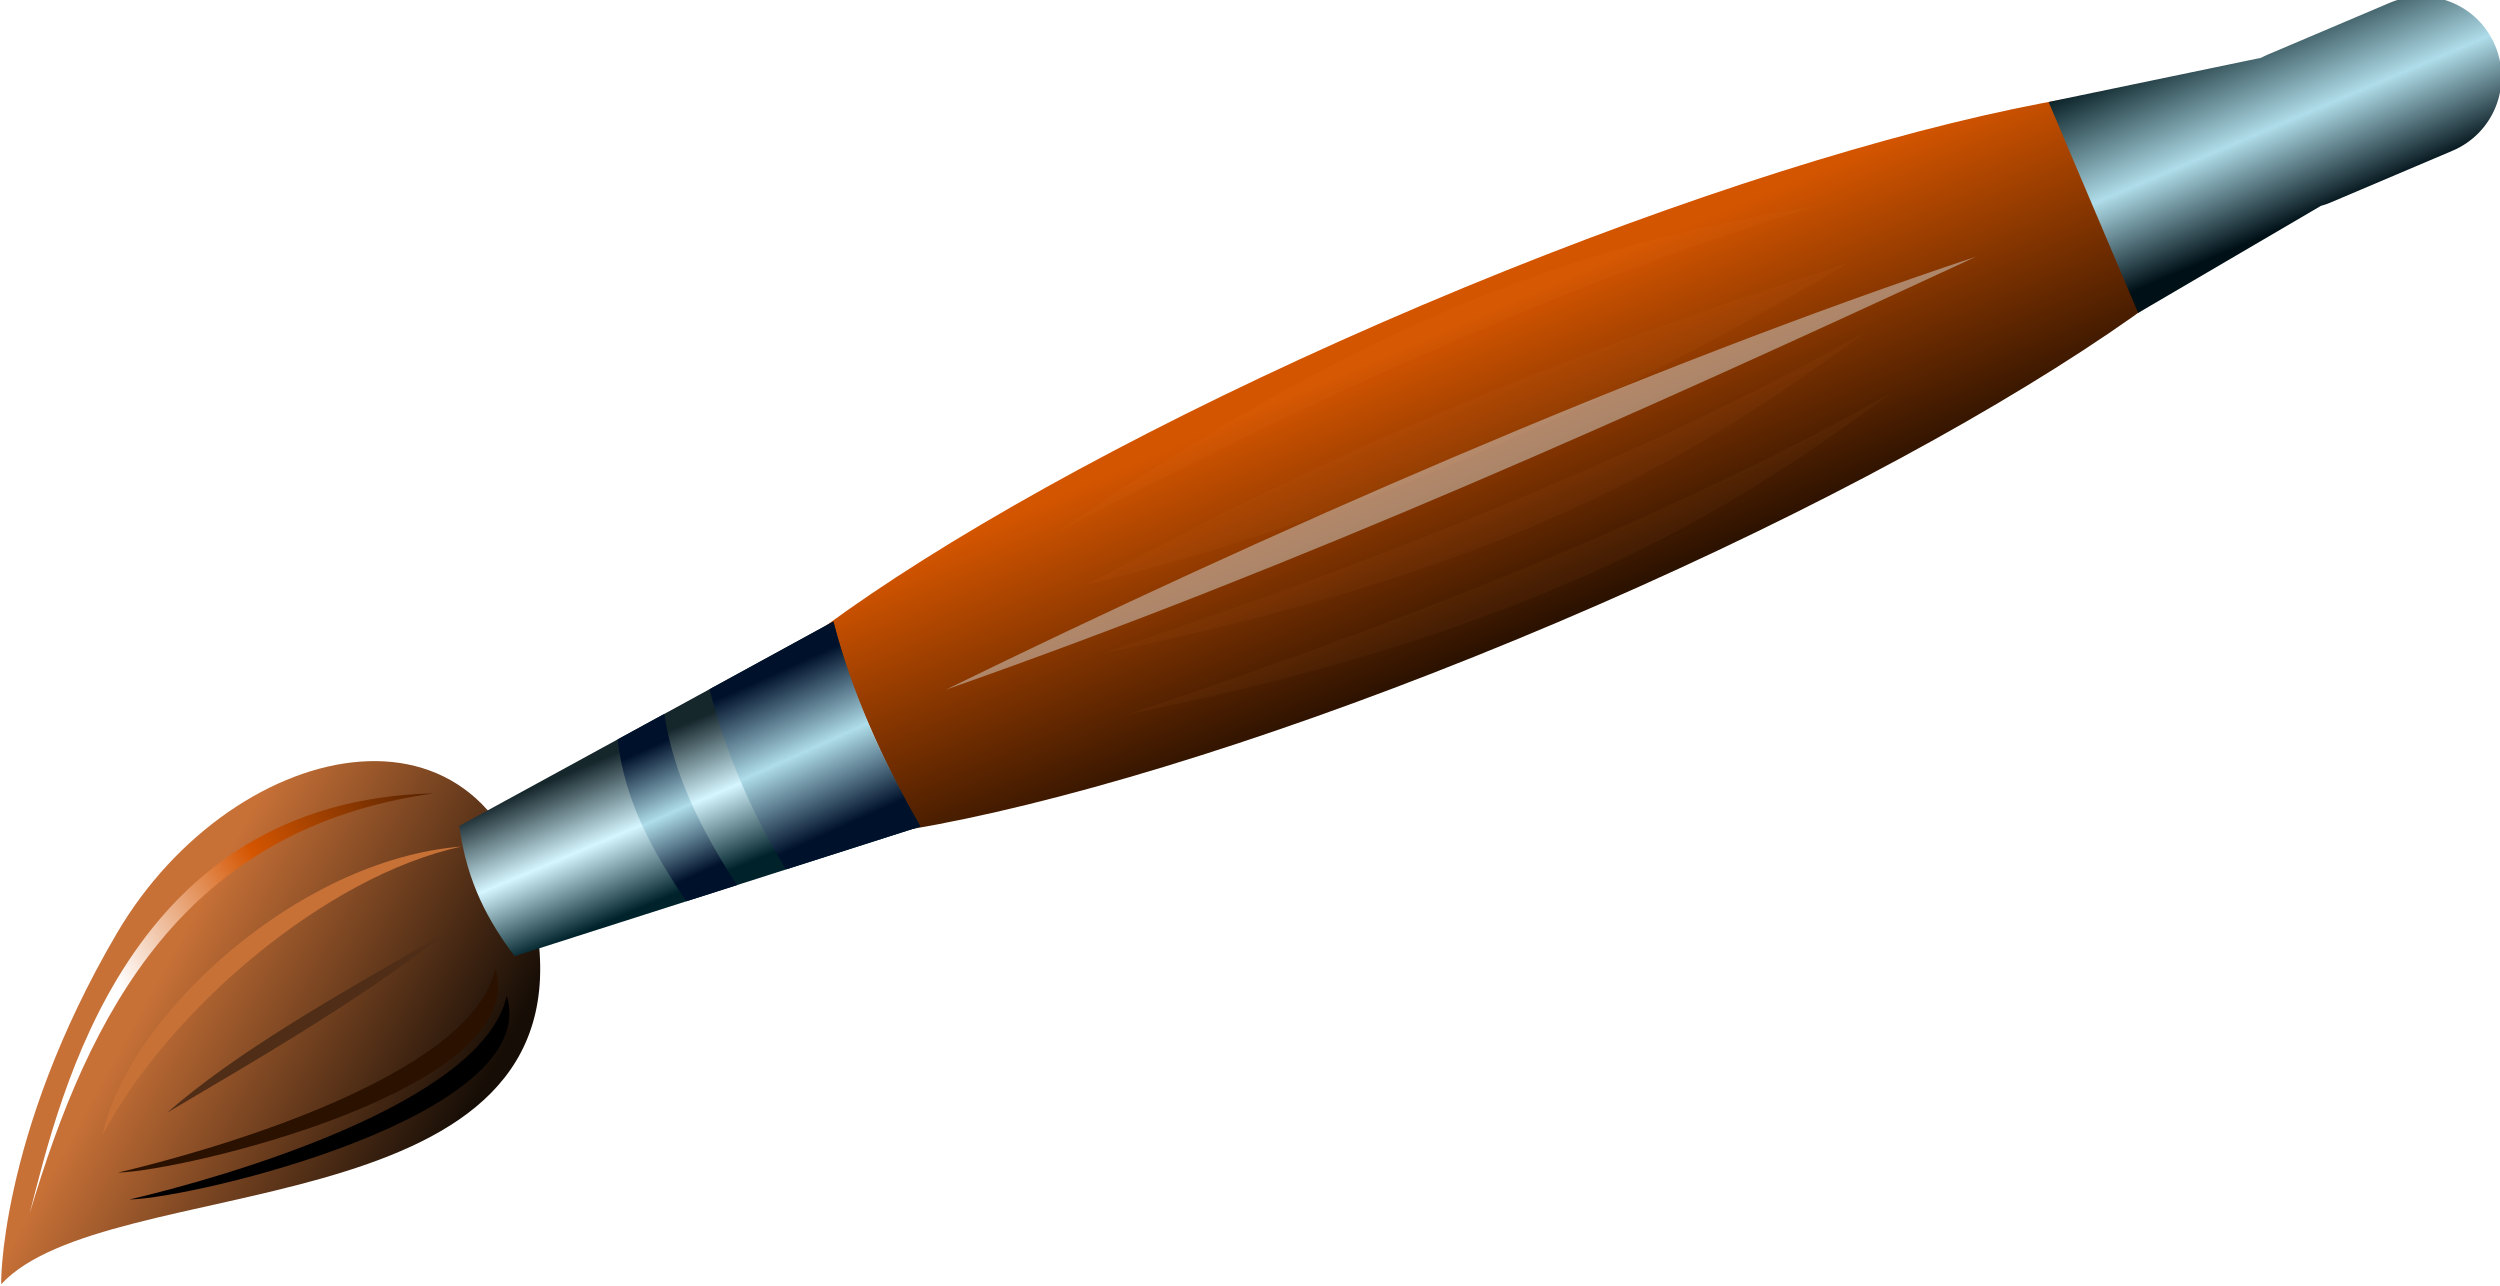 <?xml version="1.0" encoding="UTF-8" standalone="no"?>
<!-- Created with Inkscape (http://www.inkscape.org/) -->

<svg
   xmlns:dc="http://purl.org/dc/elements/1.1/"
   xmlns:cc="http://creativecommons.org/ns#"
   xmlns:rdf="http://www.w3.org/1999/02/22-rdf-syntax-ns#"
   xmlns:svg="http://www.w3.org/2000/svg"
   xmlns="http://www.w3.org/2000/svg"
   xmlns:xlink="http://www.w3.org/1999/xlink"
   xmlns:sodipodi="http://sodipodi.sourceforge.net/DTD/sodipodi-0.dtd"
   xmlns:inkscape="http://www.inkscape.org/namespaces/inkscape"
   width="433.697"
   height="223.087"
   id="svg3273"
   version="1.1"
   inkscape:version="0.48.1 r9760"
   sodipodi:docname="paint_brush.svg">
  <defs
     id="defs3275">
    <inkscape:perspective
       sodipodi:type="inkscape:persp3d"
       inkscape:vp_x="0 : 526.18109 : 1"
       inkscape:vp_y="0 : 1000 : 0"
       inkscape:vp_z="744.09448 : 526.18109 : 1"
       inkscape:persp3d-origin="372.04724 : 350.78739 : 1"
       id="perspective3281" />
    <inkscape:perspective
       id="perspective3199"
       inkscape:persp3d-origin="0.5 : 0.33333333 : 1"
       inkscape:vp_z="1 : 0.5 : 1"
       inkscape:vp_y="0 : 1000 : 0"
       inkscape:vp_x="0 : 0.5 : 1"
       sodipodi:type="inkscape:persp3d" />
    <linearGradient
       inkscape:collect="always"
       xlink:href="#linearGradient4138"
       id="linearGradient4899"
       gradientUnits="userSpaceOnUse"
       x1="778.525"
       y1="244.139"
       x2="835.708"
       y2="317.097" />
    <linearGradient
       id="linearGradient4138">
      <stop
         style="stop-color:#c87137;stop-opacity:1"
         offset="0"
         id="stop4140" />
      <stop
         style="stop-color:#160d06;stop-opacity:1;"
         offset="1"
         id="stop4142" />
    </linearGradient>
    <linearGradient
       inkscape:collect="always"
       xlink:href="#linearGradient3749"
       id="linearGradient4901"
       gradientUnits="userSpaceOnUse"
       x1="1173.09"
       y1="224.34"
       x2="1173.429"
       y2="331.113" />
    <linearGradient
       inkscape:collect="always"
       id="linearGradient3749">
      <stop
         style="stop-color:#d45500;stop-opacity:1"
         offset="0"
         id="stop3751" />
      <stop
         style="stop-color:#000000;stop-opacity:1"
         offset="1"
         id="stop3753" />
    </linearGradient>
    <linearGradient
       inkscape:collect="always"
       xlink:href="#linearGradient4108"
       id="linearGradient4903"
       gradientUnits="userSpaceOnUse"
       x1="900.275"
       y1="242.45"
       x2="900.147"
       y2="284.179" />
    <linearGradient
       id="linearGradient4108">
      <stop
         style="stop-color:#16272c;stop-opacity:1;"
         offset="0"
         id="stop4110" />
      <stop
         id="stop4146"
         offset="0.5"
         style="stop-color:#d5f6ff;stop-opacity:1" />
      <stop
         style="stop-color:#00222b;stop-opacity:1"
         offset="1"
         id="stop4112" />
    </linearGradient>
    <linearGradient
       inkscape:collect="always"
       xlink:href="#linearGradient3739"
       id="linearGradient4905"
       gradientUnits="userSpaceOnUse"
       x1="1386.245"
       y1="288.541"
       x2="1386.283"
       y2="231.75" />
    <linearGradient
       id="linearGradient3739">
      <stop
         style="stop-color:#001017;stop-opacity:1;"
         offset="0"
         id="stop3741" />
      <stop
         id="stop4226"
         offset="0.465"
         style="stop-color:#afdde9;stop-opacity:1" />
      <stop
         style="stop-color:#0b2228;stop-opacity:1"
         offset="1"
         id="stop3743" />
    </linearGradient>
    <linearGradient
       inkscape:collect="always"
       xlink:href="#linearGradient4124"
       id="linearGradient4907"
       gradientUnits="userSpaceOnUse"
       x1="918.248"
       y1="281.734"
       x2="917.331"
       y2="244.771" />
    <linearGradient
       id="linearGradient4124">
      <stop
         style="stop-color:#00112b;stop-opacity:1"
         offset="0"
         id="stop4126" />
      <stop
         id="stop4132"
         offset="0.494"
         style="stop-color:#afdde9;stop-opacity:1" />
      <stop
         style="stop-color:#00112b;stop-opacity:1"
         offset="1"
         id="stop4128" />
    </linearGradient>
    <filter
       color-interpolation-filters="sRGB"
       inkscape:collect="always"
       id="filter4098"
       x="-0.033"
       width="1.066"
       y="-0.53"
       height="2.059">
      <feGaussianBlur
         inkscape:collect="always"
         stdDeviation="3.115"
         id="feGaussianBlur4100" />
    </filter>
    <filter
       color-interpolation-filters="sRGB"
       inkscape:collect="always"
       id="filter4094"
       x="-0.033"
       width="1.066"
       y="-0.53"
       height="2.059">
      <feGaussianBlur
         inkscape:collect="always"
         stdDeviation="3.115"
         id="feGaussianBlur4096" />
    </filter>
    <filter
       color-interpolation-filters="sRGB"
       inkscape:collect="always"
       id="filter4090"
       x="-0.033"
       width="1.066"
       y="-0.53"
       height="2.059">
      <feGaussianBlur
         inkscape:collect="always"
         stdDeviation="3.115"
         id="feGaussianBlur4092" />
    </filter>
    <filter
       color-interpolation-filters="sRGB"
       inkscape:collect="always"
       id="filter4086"
       x="-0.033"
       width="1.066"
       y="-0.528"
       height="2.057">
      <feGaussianBlur
         inkscape:collect="always"
         stdDeviation="3.115"
         id="feGaussianBlur4088" />
    </filter>
    <linearGradient
       inkscape:collect="always"
       xlink:href="#linearGradient4116"
       id="linearGradient4909"
       gradientUnits="userSpaceOnUse"
       x1="949.202"
       y1="239.621"
       x2="950.198"
       y2="285.476" />
    <linearGradient
       id="linearGradient4116">
      <stop
         style="stop-color:#00112b;stop-opacity:1"
         offset="0"
         id="stop4118" />
      <stop
         id="stop4134"
         offset="0.5"
         style="stop-color:#afdde9;stop-opacity:1" />
      <stop
         style="stop-color:#00112b;stop-opacity:1"
         offset="1"
         id="stop4120" />
    </linearGradient>
    <filter
       color-interpolation-filters="sRGB"
       inkscape:collect="always"
       id="filter4222"
       x="-0.037"
       width="1.074"
       y="-1.323"
       height="3.645">
      <feGaussianBlur
         inkscape:collect="always"
         stdDeviation="4.711"
         id="feGaussianBlur4224" />
    </filter>
    <linearGradient
       inkscape:collect="always"
       xlink:href="#linearGradient4530"
       id="linearGradient4911"
       gradientUnits="userSpaceOnUse"
       x1="761.08"
       y1="250.09"
       x2="860.549"
       y2="233.179" />
    <linearGradient
       id="linearGradient4530">
      <stop
         style="stop-color:#ffffff;stop-opacity:1"
         offset="0"
         id="stop4532" />
      <stop
         id="stop4574"
         offset="0.5"
         style="stop-color:#d45500;stop-opacity:1" />
      <stop
         style="stop-color:#552200;stop-opacity:1"
         offset="1"
         id="stop4534" />
    </linearGradient>
    <filter
       color-interpolation-filters="sRGB"
       inkscape:collect="always"
       id="filter4558">
      <feGaussianBlur
         inkscape:collect="always"
         stdDeviation="2.716"
         id="feGaussianBlur4560" />
    </filter>
    <filter
       color-interpolation-filters="sRGB"
       inkscape:collect="always"
       id="filter4570"
       x="-0.078"
       width="1.156"
       y="-0.436"
       height="1.871">
      <feGaussianBlur
         inkscape:collect="always"
         stdDeviation="3.784"
         id="feGaussianBlur4572" />
    </filter>
    <filter
       color-interpolation-filters="sRGB"
       inkscape:collect="always"
       id="filter4310"
       x="-0.057"
       width="1.113"
       y="-0.317"
       height="1.634">
      <feGaussianBlur
         inkscape:collect="always"
         stdDeviation="2.752"
         id="feGaussianBlur4312" />
    </filter>
    <filter
       color-interpolation-filters="sRGB"
       inkscape:collect="always"
       id="filter4402"
       x="-0.049"
       width="1.098"
       y="-0.138"
       height="1.275">
      <feGaussianBlur
         inkscape:collect="always"
         stdDeviation="2.298"
         id="feGaussianBlur4404" />
    </filter>
    <filter
       color-interpolation-filters="sRGB"
       inkscape:collect="always"
       id="filter4506"
       x="-0.084"
       width="1.169"
       y="-0.49"
       height="1.98">
      <feGaussianBlur
         inkscape:collect="always"
         stdDeviation="3.177"
         id="feGaussianBlur4508" />
    </filter>
  </defs>
  <sodipodi:namedview
     id="base"
     pagecolor="#ffffff"
     bordercolor="#666666"
     borderopacity="1.0"
     inkscape:pageopacity="0.0"
     inkscape:pageshadow="2"
     inkscape:zoom="0.49497475"
     inkscape:cx="67.822076"
     inkscape:cy="120.69111"
     inkscape:document-units="px"
     inkscape:current-layer="layer1"
     showgrid="false"
     inkscape:window-width="815"
     inkscape:window-height="788"
     inkscape:window-x="686"
     inkscape:window-y="-3"
     inkscape:window-maximized="0"
     fit-margin-top="0"
     fit-margin-left="0"
     fit-margin-right="0"
     fit-margin-bottom="0" />
  <g
     inkscape:label="Capa 1"
     inkscape:groupmode="layer"
     id="layer1"
     transform="translate(-32.136,-780.433)">
    <g
       id="g4667"
       transform="matrix(0.584,-0.248,0.248,0.584,-452.967,995.296)">
      <path
         sodipodi:nodetypes="cssc"
         id="path3759"
         d="m 699.216,310.452 c 38.589,-17.326 149.459,47.509 171.991,-29.293 20.51,-69.911 -54.159,-84.752 -105.459,-46.622 -51.648,38.373 -67.454,77.587 -66.532,75.916 z"
         style="fill:url(#linearGradient4899);fill-opacity:1;stroke:none"
         inkscape:connector-curvature="0" />
      <path
         d="m 1401.429,263.076 c 0,26.036 -107.452,47.143 -240,47.143 -132.548,0 -240,-21.107 -240,-47.143 0,-26.036 107.452,-47.143 240,-47.143 132.548,0 240,21.107 240,47.143 z"
         sodipodi:ry="47.142857"
         sodipodi:rx="240"
         sodipodi:cy="263.07645"
         sodipodi:cx="1161.4286"
         id="path2925"
         style="fill:url(#linearGradient4901);fill-opacity:1;fill-rule:evenodd;stroke:none"
         sodipodi:type="arc" />
      <path
         sodipodi:nodetypes="ccccc"
         d="m 863.435,244.086 115.987,-11.448 c -2.9,19.536 -2.516,39.928 0,60.877 L 863.435,282.782 c -2.824,-11.412 -4.19,-23.547 0,-38.696 z"
         style="fill:url(#linearGradient4903);fill-opacity:1;fill-rule:evenodd;stroke:none"
         id="rect2927"
         inkscape:connector-curvature="0" />
      <path
         id="rect2941"
         d="m 1340.781,231.75 0,62.656 L 1398.188,287 c 0.893,0.11 1.795,0.188 2.719,0.188 l 36.313,0 c 12.17,0 21.969,-9.799 21.969,-21.969 0,-12.17 -9.799,-21.969 -21.969,-21.969 l -36.313,0 c -0.644,0 -1.276,0.04 -1.906,0.094 L 1340.781,231.75 z"
         style="fill:url(#linearGradient4905);fill-opacity:1;fill-rule:evenodd;stroke:none"
         inkscape:connector-curvature="0" />
      <path
         sodipodi:nodetypes="ccccc"
         id="path3897"
         d="m 927,237.812 -14.5,1.438 c -4.914,16.84 -2.984,32.539 0,48.062 l 14.5,1.344 c -3.129,-17.517 -4.172,-34.654 0,-50.844 z"
         style="fill:url(#linearGradient4907);fill-opacity:1;fill-rule:evenodd;stroke:none"
         inkscape:connector-curvature="0" />
      <path
         sodipodi:nodetypes="ccc"
         id="path4014"
         d="m 1043.28,287.403 c 73.143,5.913 156.645,8.826 226.981,0.707 -57.737,14.108 -117.555,21.576 -226.981,-0.707 z"
         style="opacity:0.196;fill:#ff9955;stroke:none;filter:url(#filter4098)"
         inkscape:connector-curvature="0" />
      <path
         style="opacity:0.196;fill:#ff9955;stroke:none;filter:url(#filter4094)"
         d="m 1045.28,234.049 c 73.143,-5.913 156.645,-8.826 226.981,-0.707 -57.737,-14.108 -117.555,-21.576 -226.981,0.707 z"
         id="path4016"
         sodipodi:nodetypes="ccc"
         inkscape:connector-curvature="0" />
      <path
         style="opacity:0.196;fill:#ff9955;stroke:none;filter:url(#filter4090)"
         d="m 1043.28,269.287 c 73.143,5.913 156.645,8.826 226.981,0.707 -57.737,14.108 -117.555,21.576 -226.981,-0.707 z"
         id="path4018"
         sodipodi:nodetypes="ccc"
         inkscape:connector-curvature="0" />
      <path
         sodipodi:nodetypes="ccc"
         id="path4020"
         d="m 1047.225,250.503 c 75.307,12.083 150.614,10.882 225.921,0.354 -75.307,-7.215 -150.614,-8.213 -225.921,-0.354 z"
         style="opacity:0.196;fill:#ff9955;stroke:none;filter:url(#filter4086)"
         inkscape:connector-curvature="0" />
      <path
         sodipodi:nodetypes="ccccc"
         id="path3907"
         d="M 979.438,232.625 941,236.438 c -2.677,17.967 -2.616,35.667 0,53.5 l 38.438,3.562 c -2.548,-20.398 -3.097,-40.712 0,-60.875 z"
         style="fill:url(#linearGradient4909);fill-opacity:1;fill-rule:evenodd;stroke:none"
         inkscape:connector-curvature="0" />
      <path
         sodipodi:nodetypes="ccc"
         id="path4148"
         d="m 1000.5,261.802 c 95.605,-5.108 208.828,-6.633 305.5,1.121 -101.439,3.308 -203,5.472 -305.5,-1.121 z"
         style="opacity:0.68;fill:#dbe2e3;stroke:none;filter:url(#filter4222)"
         inkscape:connector-curvature="0" />
      <path
         sodipodi:nodetypes="ccc"
         id="path4228"
         d="m 860.549,233.179 c -77.957,-30.97 -125.984,35.538 -146.67,62.549 36.511,-44.178 79.732,-80.502 146.67,-62.549 z"
         style="fill:url(#linearGradient4911);fill-opacity:1;stroke:none;filter:url(#filter4558)"
         inkscape:connector-curvature="0" />
      <path
         sodipodi:nodetypes="ccc"
         id="path4256"
         d="m 857.25,283.862 c -17.431,24.733 -91.419,15.389 -116.75,11 16.961,6.708 113.144,23.03 116.75,-11 z"
         style="fill:#2b1100;stroke:none;filter:url(#filter4570)"
         inkscape:connector-curvature="0" />
      <path
         style="fill:#000000;stroke:none;filter:url(#filter4310)"
         d="m 857.25,291.862 c -17.431,24.733 -91.419,15.389 -116.75,11 16.961,6.708 113.144,23.03 116.75,-11 z"
         id="path4330"
         sodipodi:nodetypes="ccc"
         inkscape:connector-curvature="0" />
      <path
         sodipodi:nodetypes="ccc"
         id="path4372"
         d="m 740.694,283.682 c 18.361,-26.522 77.862,-48.602 121.074,-34.172 -37.379,-7.128 -91.201,9.952 -121.074,34.172 z"
         style="fill:#c87137;stroke:none;filter:url(#filter4402)"
         inkscape:connector-curvature="0" />
      <path
         sodipodi:nodetypes="ccc"
         id="path4432"
         d="m 759.256,285.03 c 23.901,-7.776 53.292,-11.241 90.333,-15.556 -32.451,8.41 -64.978,12.112 -90.333,15.556 z"
         style="fill:#502d16;stroke:none;filter:url(#filter4506)"
         inkscape:connector-curvature="0" />
    </g>
  </g>
</svg>
